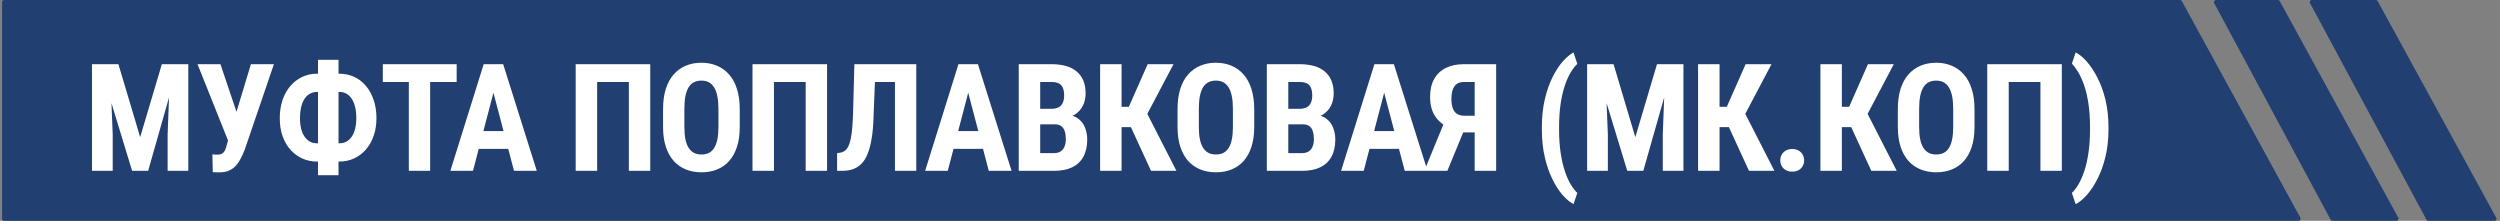<?xml version="1.0" encoding="UTF-8"?> <svg xmlns="http://www.w3.org/2000/svg" width="600" height="53" viewBox="0 0 600 53" fill="none"><rect x="0" y="0" width="600" height="53" fill="#808080" stroke="none"/><path d="M523.204 0H1C0.724 0 0.5 0.224 0.5 0.5V52.5C0.5 52.776 0.724 53 1 53H551.656C552.036 53 552.277 52.593 552.095 52.26L523.642 0.26C523.555 0.1 523.386 0 523.204 0Z" fill="#223F72"></path><path d="M546.704 0H531.837C531.458 0 531.217 0.404 531.396 0.737L559.358 52.737C559.446 52.899 559.615 53 559.799 53H575.156C575.536 53 575.777 52.593 575.595 52.26L547.142 0.26C547.055 0.1 546.886 0 546.704 0Z" fill="#223F72"></path><path d="M570.204 0H554.837C554.458 0 554.217 0.404 554.396 0.737L582.358 52.737C582.446 52.899 582.615 53 582.799 53H598.656C599.036 53 599.277 52.593 599.095 52.26L570.642 0.26C570.555 0.1 570.386 0 570.204 0Z" fill="#223F72"></path><path d="M23.902 15.406H28.42L33.641 32.914L38.844 15.406H42.834L35.557 41H31.707L23.902 15.406ZM22.074 15.406H26.381L27.049 32.281V41H22.074V15.406ZM40.865 15.406H45.19V41H40.232V32.281L40.865 15.406ZM55.298 31.666L60.219 15.406H65.739L58.708 35.99C58.426 36.705 58.116 37.391 57.776 38.047C57.448 38.691 57.055 39.266 56.598 39.77C56.141 40.273 55.59 40.666 54.946 40.947C54.301 41.228 53.534 41.369 52.643 41.369C52.432 41.369 52.163 41.363 51.835 41.352C51.518 41.34 51.261 41.328 51.061 41.316L50.973 37.045C51.09 37.068 51.284 37.086 51.553 37.098C51.823 37.109 52.011 37.115 52.116 37.115C52.667 37.115 53.083 37.022 53.364 36.834C53.657 36.635 53.88 36.353 54.032 35.99C54.196 35.627 54.337 35.199 54.454 34.707L55.298 31.666ZM52.907 15.406L57.073 27.764L58.62 33.863L54.805 33.916L47.405 15.406H52.907ZM76.058 17.691H81.472C82.726 17.691 83.892 17.938 84.97 18.43C86.048 18.922 86.986 19.637 87.783 20.574C88.591 21.512 89.218 22.637 89.663 23.949C90.121 25.262 90.349 26.727 90.349 28.344C90.349 29.926 90.121 31.355 89.663 32.633C89.218 33.91 88.591 35.006 87.783 35.92C86.986 36.834 86.048 37.537 84.97 38.029C83.892 38.522 82.726 38.768 81.472 38.768H76.058C74.804 38.768 73.638 38.527 72.56 38.047C71.482 37.555 70.533 36.852 69.712 35.938C68.904 35.023 68.271 33.934 67.814 32.668C67.369 31.391 67.146 29.961 67.146 28.379C67.146 26.762 67.369 25.297 67.814 23.984C68.271 22.66 68.904 21.535 69.712 20.609C70.533 19.672 71.482 18.951 72.56 18.447C73.638 17.943 74.804 17.691 76.058 17.691ZM76.058 22.068C75.261 22.068 74.552 22.309 73.931 22.789C73.322 23.258 72.847 23.961 72.507 24.898C72.167 25.836 71.998 26.996 71.998 28.379C71.998 29.375 72.097 30.248 72.296 30.998C72.496 31.736 72.777 32.357 73.14 32.861C73.503 33.365 73.931 33.746 74.423 34.004C74.927 34.262 75.472 34.391 76.058 34.391H81.507C82.304 34.391 83.001 34.156 83.599 33.688C84.208 33.219 84.677 32.539 85.005 31.648C85.345 30.758 85.515 29.656 85.515 28.344C85.515 27.312 85.415 26.404 85.216 25.619C85.029 24.834 84.753 24.184 84.39 23.668C84.038 23.141 83.617 22.742 83.124 22.473C82.632 22.203 82.093 22.068 81.507 22.068H76.058ZM81.244 14.352V42.055H76.322V14.352H81.244ZM103.235 15.406V41H98.119V15.406H103.235ZM109.598 15.406V19.678H91.879V15.406H109.598ZM119.02 19.977L113.518 41H108.087L116.085 15.406H119.477L119.02 19.977ZM123.362 41L117.825 19.977L117.315 15.406H120.761L128.829 41H123.362ZM123.556 31.455V35.727H112.007V31.455H123.556ZM156.059 15.406V41H150.926V19.678H143.315V41H138.164V15.406H156.059ZM177.54 26.217V30.488C177.54 32.293 177.317 33.875 176.872 35.234C176.439 36.582 175.817 37.713 175.009 38.627C174.212 39.529 173.245 40.209 172.108 40.666C170.983 41.123 169.735 41.352 168.364 41.352C166.993 41.352 165.739 41.123 164.603 40.666C163.478 40.209 162.505 39.529 161.685 38.627C160.876 37.713 160.249 36.582 159.804 35.234C159.358 33.875 159.136 32.293 159.136 30.488V26.217C159.136 24.365 159.353 22.748 159.786 21.365C160.22 19.971 160.847 18.811 161.667 17.885C162.487 16.947 163.46 16.244 164.585 15.775C165.71 15.295 166.958 15.055 168.329 15.055C169.7 15.055 170.948 15.295 172.073 15.775C173.198 16.244 174.171 16.947 174.991 17.885C175.812 18.811 176.439 19.971 176.872 21.365C177.317 22.748 177.54 24.365 177.54 26.217ZM172.425 30.488V26.182C172.425 24.963 172.337 23.926 172.161 23.07C171.985 22.203 171.722 21.494 171.37 20.943C171.019 20.393 170.591 19.988 170.087 19.73C169.583 19.473 168.997 19.344 168.329 19.344C167.661 19.344 167.069 19.473 166.554 19.73C166.05 19.988 165.622 20.393 165.271 20.943C164.931 21.494 164.673 22.203 164.497 23.07C164.333 23.926 164.251 24.963 164.251 26.182V30.488C164.251 31.66 164.339 32.662 164.515 33.494C164.69 34.326 164.954 35.006 165.306 35.533C165.657 36.06 166.085 36.453 166.589 36.711C167.105 36.957 167.696 37.08 168.364 37.08C169.021 37.08 169.601 36.957 170.105 36.711C170.62 36.453 171.048 36.06 171.388 35.533C171.728 35.006 171.985 34.326 172.161 33.494C172.337 32.662 172.425 31.66 172.425 30.488ZM198.494 15.406V41H193.361V19.678H185.75V41H180.599V15.406H198.494ZM216.178 15.406V19.678H205.684V15.406H216.178ZM219.905 15.406V41H214.79V15.406H219.905ZM205.051 15.406H210.149L209.639 28.309C209.581 30.242 209.428 31.918 209.182 33.336C208.948 34.742 208.631 35.938 208.233 36.922C207.846 37.895 207.36 38.68 206.774 39.277C206.188 39.875 205.502 40.315 204.717 40.596C203.944 40.865 203.077 41 202.116 41H200.903V36.746L201.483 36.676C201.94 36.617 202.344 36.471 202.696 36.236C203.047 35.99 203.346 35.627 203.592 35.147C203.838 34.654 204.038 34.027 204.19 33.266C204.354 32.492 204.477 31.555 204.559 30.453C204.653 29.352 204.717 28.068 204.752 26.604L205.051 15.406ZM232.966 19.977L227.464 41H222.032L230.03 15.406H233.423L232.966 19.977ZM237.308 41L231.771 19.977L231.261 15.406H234.706L242.775 41H237.308ZM237.501 31.455V35.727H225.952V31.455H237.501ZM253.146 29.838H247.891L247.873 26.111H252.338C253.041 26.111 253.615 25.994 254.06 25.76C254.518 25.514 254.851 25.156 255.062 24.688C255.285 24.207 255.396 23.627 255.396 22.947C255.396 22.162 255.291 21.535 255.08 21.066C254.881 20.586 254.559 20.234 254.113 20.012C253.68 19.789 253.105 19.678 252.391 19.678H249.648V41H244.498V15.406H252.391C253.656 15.406 254.793 15.547 255.801 15.828C256.809 16.109 257.664 16.543 258.367 17.129C259.07 17.703 259.609 18.43 259.984 19.309C260.359 20.176 260.547 21.207 260.547 22.402C260.547 23.457 260.336 24.43 259.914 25.32C259.492 26.211 258.83 26.943 257.928 27.518C257.025 28.08 255.859 28.391 254.43 28.449L253.146 29.838ZM252.953 41H246.432L248.488 36.746H252.953C253.644 36.746 254.195 36.6 254.605 36.307C255.016 36.014 255.314 35.621 255.502 35.129C255.701 34.625 255.801 34.051 255.801 33.406C255.801 32.68 255.713 32.047 255.537 31.508C255.373 30.969 255.098 30.559 254.711 30.277C254.324 29.984 253.803 29.838 253.146 29.838H248.717L248.752 26.111H254.131L255.344 27.588C256.715 27.541 257.81 27.805 258.631 28.379C259.451 28.941 260.037 29.68 260.389 30.594C260.752 31.496 260.934 32.457 260.934 33.477C260.934 35.117 260.623 36.5 260.002 37.625C259.393 38.738 258.496 39.582 257.312 40.156C256.129 40.719 254.676 41 252.953 41ZM269.178 15.406V41H264.028V15.406H269.178ZM281.641 15.406L273.678 30.506H268.001L267.298 25.637H270.919L275.436 15.406H281.641ZM276.245 41L271.006 29.609L274.54 25.742L282.344 41H276.245ZM301.013 26.217V30.488C301.013 32.293 300.79 33.875 300.345 35.234C299.911 36.582 299.29 37.713 298.482 38.627C297.685 39.529 296.718 40.209 295.581 40.666C294.456 41.123 293.208 41.352 291.837 41.352C290.466 41.352 289.212 41.123 288.076 40.666C286.951 40.209 285.978 39.529 285.158 38.627C284.349 37.713 283.722 36.582 283.277 35.234C282.831 33.875 282.609 32.293 282.609 30.488V26.217C282.609 24.365 282.826 22.748 283.259 21.365C283.693 19.971 284.32 18.811 285.14 17.885C285.96 16.947 286.933 16.244 288.058 15.775C289.183 15.295 290.431 15.055 291.802 15.055C293.173 15.055 294.421 15.295 295.546 15.775C296.671 16.244 297.644 16.947 298.464 17.885C299.285 18.811 299.911 19.971 300.345 21.365C300.79 22.748 301.013 24.365 301.013 26.217ZM295.898 30.488V26.182C295.898 24.963 295.81 23.926 295.634 23.07C295.458 22.203 295.195 21.494 294.843 20.943C294.492 20.393 294.064 19.988 293.56 19.73C293.056 19.473 292.47 19.344 291.802 19.344C291.134 19.344 290.542 19.473 290.027 19.73C289.523 19.988 289.095 20.393 288.744 20.943C288.404 21.494 288.146 22.203 287.97 23.07C287.806 23.926 287.724 24.963 287.724 26.182V30.488C287.724 31.66 287.812 32.662 287.988 33.494C288.163 34.326 288.427 35.006 288.779 35.533C289.13 36.06 289.558 36.453 290.062 36.711C290.578 36.957 291.169 37.08 291.837 37.08C292.494 37.08 293.074 36.957 293.578 36.711C294.093 36.453 294.521 36.06 294.861 35.533C295.201 35.006 295.458 34.326 295.634 33.494C295.81 32.662 295.898 31.66 295.898 30.488ZM312.686 29.838H307.43L307.412 26.111H311.877C312.58 26.111 313.154 25.994 313.6 25.76C314.057 25.514 314.391 25.156 314.602 24.688C314.824 24.207 314.936 23.627 314.936 22.947C314.936 22.162 314.83 21.535 314.619 21.066C314.42 20.586 314.098 20.234 313.652 20.012C313.219 19.789 312.645 19.678 311.93 19.678H309.188V41H304.037V15.406H311.93C313.195 15.406 314.332 15.547 315.34 15.828C316.348 16.109 317.203 16.543 317.906 17.129C318.609 17.703 319.149 18.43 319.524 19.309C319.899 20.176 320.086 21.207 320.086 22.402C320.086 23.457 319.875 24.43 319.453 25.32C319.031 26.211 318.369 26.943 317.467 27.518C316.565 28.08 315.399 28.391 313.969 28.449L312.686 29.838ZM312.492 41H305.971L308.027 36.746H312.492C313.184 36.746 313.734 36.6 314.145 36.307C314.555 36.014 314.854 35.621 315.041 35.129C315.24 34.625 315.34 34.051 315.34 33.406C315.34 32.68 315.252 32.047 315.076 31.508C314.912 30.969 314.637 30.559 314.25 30.277C313.863 29.984 313.342 29.838 312.686 29.838H308.256L308.291 26.111H313.67L314.883 27.588C316.254 27.541 317.35 27.805 318.17 28.379C318.99 28.941 319.576 29.68 319.928 30.594C320.291 31.496 320.473 32.457 320.473 33.477C320.473 35.117 320.162 36.5 319.541 37.625C318.932 38.738 318.035 39.582 316.852 40.156C315.668 40.719 314.215 41 312.492 41ZM332.796 19.977L327.294 41H321.862L329.86 15.406H333.253L332.796 19.977ZM337.138 41L331.6 19.977L331.091 15.406H334.536L342.604 41H337.138ZM337.331 31.455V35.727H325.782V31.455H337.331ZM355.595 31.771H350.375L348.599 31.033C346.865 30.377 345.535 29.416 344.609 28.15C343.683 26.885 343.22 25.262 343.22 23.281C343.22 21.57 343.548 20.129 344.205 18.957C344.861 17.785 345.798 16.9 347.017 16.303C348.236 15.705 349.677 15.406 351.341 15.406H359.076V41H353.925V19.678H351.341C350.298 19.678 349.537 20.029 349.056 20.732C348.576 21.424 348.335 22.414 348.335 23.703C348.335 24.652 348.453 25.426 348.687 26.023C348.921 26.621 349.267 27.066 349.724 27.359C350.193 27.641 350.791 27.781 351.517 27.781H355.578L355.595 31.771ZM352.062 29.609L347.369 41H341.832L346.525 29.609H352.062ZM370.046 30.998V30.594C370.046 28.109 370.28 25.865 370.749 23.861C371.218 21.846 371.833 20.076 372.595 18.553C373.356 17.018 374.177 15.752 375.056 14.756C375.946 13.76 376.808 13.033 377.64 12.576L378.554 15.336C378.026 15.828 377.505 16.496 376.989 17.34C376.474 18.184 376.005 19.227 375.583 20.469C375.161 21.699 374.821 23.152 374.563 24.828C374.306 26.504 374.177 28.414 374.177 30.559V31.033C374.177 33.166 374.306 35.07 374.563 36.746C374.821 38.422 375.161 39.881 375.583 41.123C376.005 42.377 376.474 43.426 376.989 44.27C377.505 45.125 378.026 45.805 378.554 46.309L377.64 48.998C376.808 48.553 375.946 47.832 375.056 46.836C374.177 45.84 373.356 44.574 372.595 43.039C371.833 41.516 371.218 39.746 370.749 37.73C370.28 35.715 370.046 33.471 370.046 30.998ZM382.738 15.406H387.256L392.476 32.914L397.679 15.406H401.67L394.392 41H390.543L382.738 15.406ZM380.91 15.406H385.216L385.884 32.281V41H380.91V15.406ZM399.701 15.406H404.025V41H399.068V32.281L399.701 15.406ZM412.692 15.406V41H407.541V15.406H412.692ZM425.155 15.406L417.192 30.506H411.514L410.811 25.637H414.432L418.95 15.406H425.155ZM419.758 41L414.52 29.609L418.053 25.742L425.858 41H419.758ZM427.265 38.486C427.265 37.713 427.523 37.068 428.038 36.553C428.554 36.025 429.251 35.762 430.13 35.762C431.009 35.762 431.706 36.025 432.222 36.553C432.737 37.068 432.995 37.713 432.995 38.486C432.995 39.26 432.737 39.904 432.222 40.42C431.706 40.935 431.009 41.193 430.13 41.193C429.251 41.193 428.554 40.935 428.038 40.42C427.523 39.904 427.265 39.26 427.265 38.486ZM442.049 15.406V41H436.898V15.406H442.049ZM454.512 15.406L446.549 30.506H440.871L440.168 25.637H443.789L448.306 15.406H454.512ZM449.115 41L443.877 29.609L447.41 25.742L455.215 41H449.115ZM473.883 26.217V30.488C473.883 32.293 473.661 33.875 473.215 35.234C472.782 36.582 472.161 37.713 471.352 38.627C470.555 39.529 469.588 40.209 468.452 40.666C467.327 41.123 466.079 41.352 464.708 41.352C463.336 41.352 462.083 41.123 460.946 40.666C459.821 40.209 458.848 39.529 458.028 38.627C457.219 37.713 456.592 36.582 456.147 35.234C455.702 33.875 455.479 32.293 455.479 30.488V26.217C455.479 24.365 455.696 22.748 456.129 21.365C456.563 19.971 457.19 18.811 458.01 17.885C458.831 16.947 459.803 16.244 460.928 15.775C462.053 15.295 463.301 15.055 464.672 15.055C466.044 15.055 467.292 15.295 468.417 15.775C469.542 16.244 470.514 16.947 471.335 17.885C472.155 18.811 472.782 19.971 473.215 21.365C473.661 22.748 473.883 24.365 473.883 26.217ZM468.768 30.488V26.182C468.768 24.963 468.68 23.926 468.504 23.07C468.329 22.203 468.065 21.494 467.713 20.943C467.362 20.393 466.934 19.988 466.43 19.73C465.926 19.473 465.34 19.344 464.672 19.344C464.004 19.344 463.413 19.473 462.897 19.73C462.393 19.988 461.965 20.393 461.614 20.943C461.274 21.494 461.016 22.203 460.84 23.07C460.676 23.926 460.594 24.963 460.594 26.182V30.488C460.594 31.66 460.682 32.662 460.858 33.494C461.034 34.326 461.297 35.006 461.649 35.533C462.001 36.06 462.428 36.453 462.932 36.711C463.448 36.957 464.04 37.08 464.708 37.08C465.364 37.08 465.944 36.957 466.448 36.711C466.963 36.453 467.391 36.06 467.731 35.533C468.071 35.006 468.329 34.326 468.504 33.494C468.68 32.662 468.768 31.66 468.768 30.488ZM494.837 15.406V41H489.704V19.678H482.093V41H476.943V15.406H494.837ZM506.035 30.594V30.998C506.035 33.389 505.795 35.586 505.314 37.59C504.834 39.594 504.195 41.369 503.398 42.916C502.613 44.475 501.764 45.764 500.85 46.783C499.936 47.815 499.039 48.553 498.16 48.998L497.246 46.309C497.762 45.828 498.277 45.16 498.793 44.305C499.309 43.449 499.777 42.4 500.199 41.158C500.621 39.916 500.961 38.451 501.219 36.764C501.477 35.076 501.605 33.166 501.605 31.033V30.559C501.605 28.414 501.477 26.504 501.219 24.828C500.961 23.141 500.615 21.676 500.182 20.434C499.748 19.191 499.273 18.148 498.758 17.305C498.242 16.449 497.738 15.775 497.246 15.283L498.16 12.576C499.039 13.033 499.936 13.777 500.85 14.809C501.764 15.84 502.613 17.129 503.398 18.676C504.195 20.211 504.834 21.98 505.314 23.984C505.795 25.988 506.035 28.191 506.035 30.594Z" fill="white"></path></svg> 